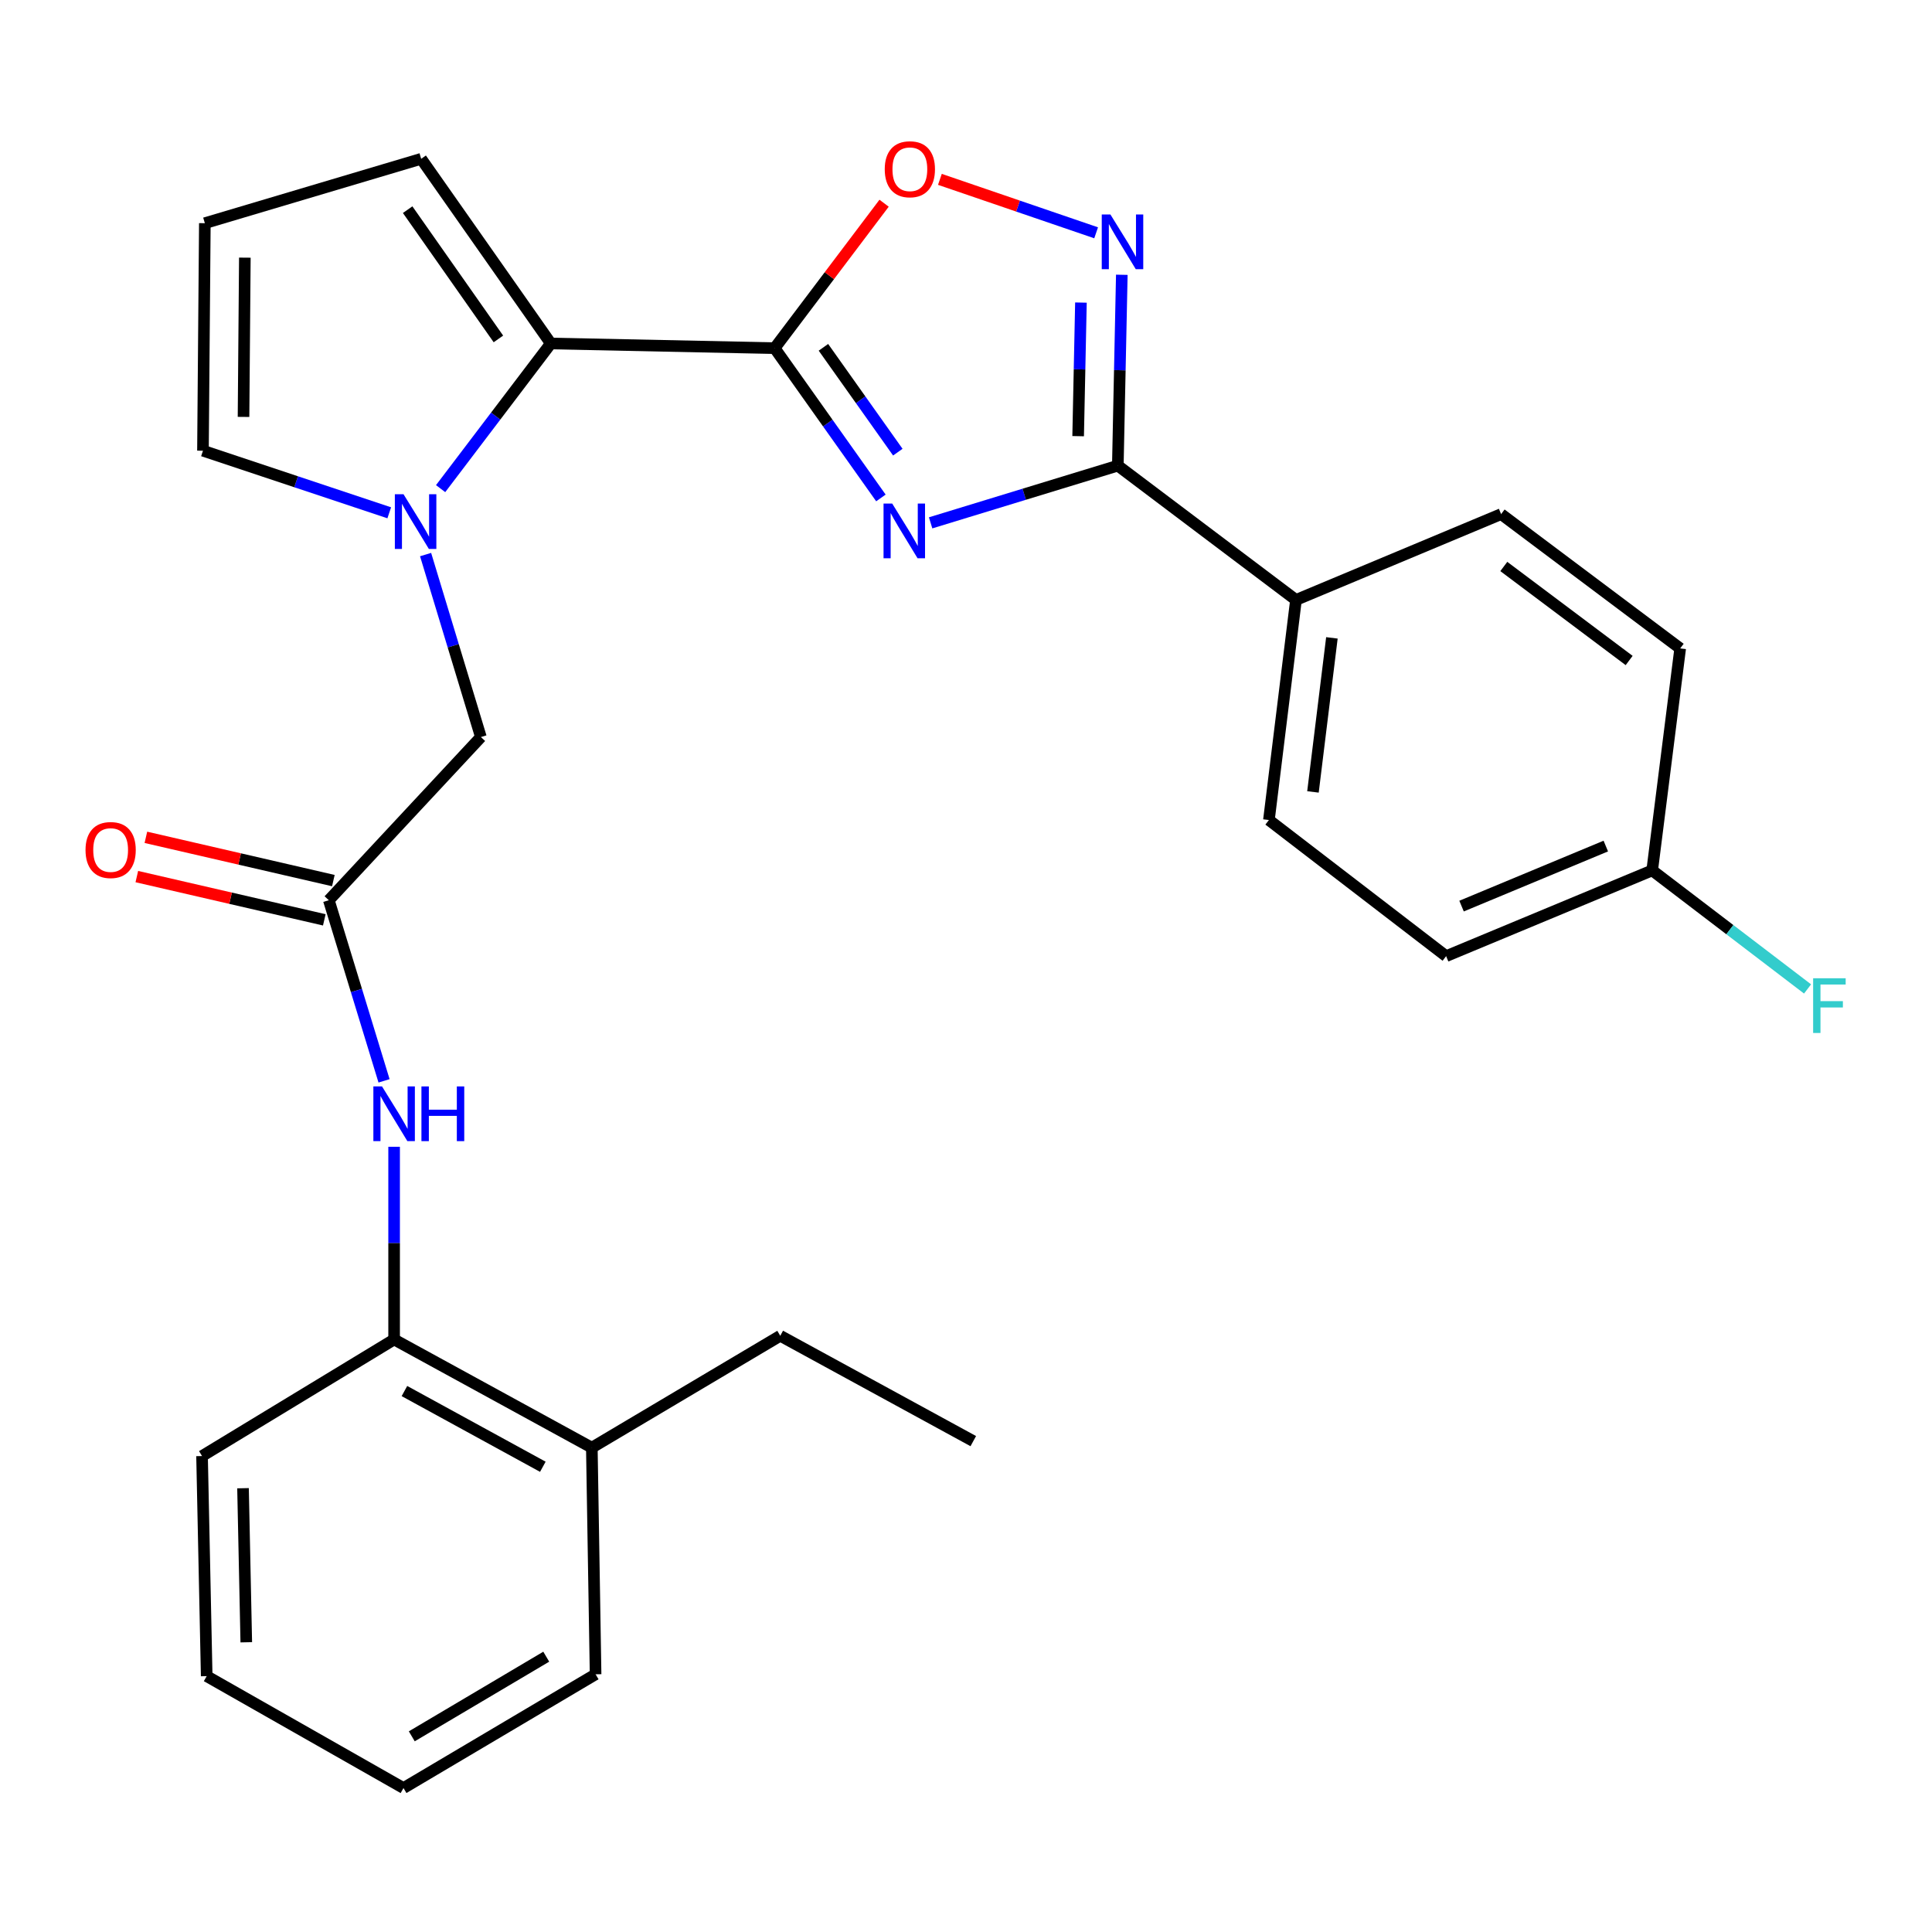 <?xml version='1.0' encoding='iso-8859-1'?>
<svg version='1.1' baseProfile='full'
              xmlns='http://www.w3.org/2000/svg'
                      xmlns:rdkit='http://www.rdkit.org/xml'
                      xmlns:xlink='http://www.w3.org/1999/xlink'
                  xml:space='preserve'
width='1000px' height='1000px' viewBox='0 0 1000 1000'>
<!-- END OF HEADER -->
<rect style='opacity:1.0;fill:#FFFFFF;stroke:none' width='1000' height='1000' x='0' y='0'> </rect>
<path class='bond-0' d='M 455.954,257.732 L 428.452,218.969' style='fill:none;fill-rule:evenodd;stroke:#0000FF;stroke-width:6px;stroke-linecap:butt;stroke-linejoin:miter;stroke-opacity:1' />
<path class='bond-0' d='M 428.452,218.969 L 400.95,180.206' style='fill:none;fill-rule:evenodd;stroke:#000000;stroke-width:6px;stroke-linecap:butt;stroke-linejoin:miter;stroke-opacity:1' />
<path class='bond-0' d='M 464.71,234.037 L 445.458,206.903' style='fill:none;fill-rule:evenodd;stroke:#0000FF;stroke-width:6px;stroke-linecap:butt;stroke-linejoin:miter;stroke-opacity:1' />
<path class='bond-0' d='M 445.458,206.903 L 426.207,179.769' style='fill:none;fill-rule:evenodd;stroke:#000000;stroke-width:6px;stroke-linecap:butt;stroke-linejoin:miter;stroke-opacity:1' />
<path class='bond-1' d='M 481.687,270.626 L 530.135,255.819' style='fill:none;fill-rule:evenodd;stroke:#0000FF;stroke-width:6px;stroke-linecap:butt;stroke-linejoin:miter;stroke-opacity:1' />
<path class='bond-1' d='M 530.135,255.819 L 578.584,241.012' style='fill:none;fill-rule:evenodd;stroke:#000000;stroke-width:6px;stroke-linecap:butt;stroke-linejoin:miter;stroke-opacity:1' />
<path class='bond-3' d='M 400.95,180.206 L 285.107,177.785' style='fill:none;fill-rule:evenodd;stroke:#000000;stroke-width:6px;stroke-linecap:butt;stroke-linejoin:miter;stroke-opacity:1' />
<path class='bond-5' d='M 400.95,180.206 L 429.277,142.695' style='fill:none;fill-rule:evenodd;stroke:#000000;stroke-width:6px;stroke-linecap:butt;stroke-linejoin:miter;stroke-opacity:1' />
<path class='bond-5' d='M 429.277,142.695 L 457.604,105.183' style='fill:none;fill-rule:evenodd;stroke:#FF0000;stroke-width:6px;stroke-linecap:butt;stroke-linejoin:miter;stroke-opacity:1' />
<path class='bond-4' d='M 578.584,241.012 L 579.616,191.619' style='fill:none;fill-rule:evenodd;stroke:#000000;stroke-width:6px;stroke-linecap:butt;stroke-linejoin:miter;stroke-opacity:1' />
<path class='bond-4' d='M 579.616,191.619 L 580.648,142.226' style='fill:none;fill-rule:evenodd;stroke:#0000FF;stroke-width:6px;stroke-linecap:butt;stroke-linejoin:miter;stroke-opacity:1' />
<path class='bond-4' d='M 558.046,225.758 L 558.769,191.183' style='fill:none;fill-rule:evenodd;stroke:#000000;stroke-width:6px;stroke-linecap:butt;stroke-linejoin:miter;stroke-opacity:1' />
<path class='bond-4' d='M 558.769,191.183 L 559.491,156.608' style='fill:none;fill-rule:evenodd;stroke:#0000FF;stroke-width:6px;stroke-linecap:butt;stroke-linejoin:miter;stroke-opacity:1' />
<path class='bond-10' d='M 578.584,241.012 L 670.794,310.529' style='fill:none;fill-rule:evenodd;stroke:#000000;stroke-width:6px;stroke-linecap:butt;stroke-linejoin:miter;stroke-opacity:1' />
<path class='bond-2' d='M 228.063,252.919 L 256.585,215.352' style='fill:none;fill-rule:evenodd;stroke:#0000FF;stroke-width:6px;stroke-linecap:butt;stroke-linejoin:miter;stroke-opacity:1' />
<path class='bond-2' d='M 256.585,215.352 L 285.107,177.785' style='fill:none;fill-rule:evenodd;stroke:#000000;stroke-width:6px;stroke-linecap:butt;stroke-linejoin:miter;stroke-opacity:1' />
<path class='bond-8' d='M 220.288,287.046 L 234.597,334.27' style='fill:none;fill-rule:evenodd;stroke:#0000FF;stroke-width:6px;stroke-linecap:butt;stroke-linejoin:miter;stroke-opacity:1' />
<path class='bond-8' d='M 234.597,334.27 L 248.906,381.494' style='fill:none;fill-rule:evenodd;stroke:#000000;stroke-width:6px;stroke-linecap:butt;stroke-linejoin:miter;stroke-opacity:1' />
<path class='bond-9' d='M 201.475,265.426 L 153.264,249.355' style='fill:none;fill-rule:evenodd;stroke:#0000FF;stroke-width:6px;stroke-linecap:butt;stroke-linejoin:miter;stroke-opacity:1' />
<path class='bond-9' d='M 153.264,249.355 L 105.053,233.285' style='fill:none;fill-rule:evenodd;stroke:#000000;stroke-width:6px;stroke-linecap:butt;stroke-linejoin:miter;stroke-opacity:1' />
<path class='bond-12' d='M 285.107,177.785 L 217.999,82.203' style='fill:none;fill-rule:evenodd;stroke:#000000;stroke-width:6px;stroke-linecap:butt;stroke-linejoin:miter;stroke-opacity:1' />
<path class='bond-12' d='M 257.975,175.429 L 211,108.522' style='fill:none;fill-rule:evenodd;stroke:#000000;stroke-width:6px;stroke-linecap:butt;stroke-linejoin:miter;stroke-opacity:1' />
<path class='bond-28' d='M 567.357,120.5 L 526.923,106.669' style='fill:none;fill-rule:evenodd;stroke:#0000FF;stroke-width:6px;stroke-linecap:butt;stroke-linejoin:miter;stroke-opacity:1' />
<path class='bond-28' d='M 526.923,106.669 L 486.49,92.838' style='fill:none;fill-rule:evenodd;stroke:#FF0000;stroke-width:6px;stroke-linecap:butt;stroke-linejoin:miter;stroke-opacity:1' />
<path class='bond-6' d='M 170.203,465.955 L 248.906,381.494' style='fill:none;fill-rule:evenodd;stroke:#000000;stroke-width:6px;stroke-linecap:butt;stroke-linejoin:miter;stroke-opacity:1' />
<path class='bond-7' d='M 170.203,465.955 L 184.492,512.699' style='fill:none;fill-rule:evenodd;stroke:#000000;stroke-width:6px;stroke-linecap:butt;stroke-linejoin:miter;stroke-opacity:1' />
<path class='bond-7' d='M 184.492,512.699 L 198.782,559.443' style='fill:none;fill-rule:evenodd;stroke:#0000FF;stroke-width:6px;stroke-linecap:butt;stroke-linejoin:miter;stroke-opacity:1' />
<path class='bond-14' d='M 172.547,455.797 L 124.028,444.599' style='fill:none;fill-rule:evenodd;stroke:#000000;stroke-width:6px;stroke-linecap:butt;stroke-linejoin:miter;stroke-opacity:1' />
<path class='bond-14' d='M 124.028,444.599 L 75.51,433.401' style='fill:none;fill-rule:evenodd;stroke:#FF0000;stroke-width:6px;stroke-linecap:butt;stroke-linejoin:miter;stroke-opacity:1' />
<path class='bond-14' d='M 167.858,476.114 L 119.339,464.916' style='fill:none;fill-rule:evenodd;stroke:#000000;stroke-width:6px;stroke-linecap:butt;stroke-linejoin:miter;stroke-opacity:1' />
<path class='bond-14' d='M 119.339,464.916 L 70.82,453.719' style='fill:none;fill-rule:evenodd;stroke:#FF0000;stroke-width:6px;stroke-linecap:butt;stroke-linejoin:miter;stroke-opacity:1' />
<path class='bond-11' d='M 203.994,593.573 L 203.994,643.441' style='fill:none;fill-rule:evenodd;stroke:#0000FF;stroke-width:6px;stroke-linecap:butt;stroke-linejoin:miter;stroke-opacity:1' />
<path class='bond-11' d='M 203.994,643.441 L 203.994,693.309' style='fill:none;fill-rule:evenodd;stroke:#000000;stroke-width:6px;stroke-linecap:butt;stroke-linejoin:miter;stroke-opacity:1' />
<path class='bond-30' d='M 105.053,233.285 L 106.026,115.519' style='fill:none;fill-rule:evenodd;stroke:#000000;stroke-width:6px;stroke-linecap:butt;stroke-linejoin:miter;stroke-opacity:1' />
<path class='bond-30' d='M 126.05,215.792 L 126.731,133.356' style='fill:none;fill-rule:evenodd;stroke:#000000;stroke-width:6px;stroke-linecap:butt;stroke-linejoin:miter;stroke-opacity:1' />
<path class='bond-16' d='M 670.794,310.529 L 656.789,424.437' style='fill:none;fill-rule:evenodd;stroke:#000000;stroke-width:6px;stroke-linecap:butt;stroke-linejoin:miter;stroke-opacity:1' />
<path class='bond-16' d='M 689.39,330.16 L 679.586,409.896' style='fill:none;fill-rule:evenodd;stroke:#000000;stroke-width:6px;stroke-linecap:butt;stroke-linejoin:miter;stroke-opacity:1' />
<path class='bond-17' d='M 670.794,310.529 L 776.976,266.103' style='fill:none;fill-rule:evenodd;stroke:#000000;stroke-width:6px;stroke-linecap:butt;stroke-linejoin:miter;stroke-opacity:1' />
<path class='bond-15' d='M 203.994,693.309 L 306.33,749.307' style='fill:none;fill-rule:evenodd;stroke:#000000;stroke-width:6px;stroke-linecap:butt;stroke-linejoin:miter;stroke-opacity:1' />
<path class='bond-15' d='M 209.335,720.001 L 280.97,759.199' style='fill:none;fill-rule:evenodd;stroke:#000000;stroke-width:6px;stroke-linecap:butt;stroke-linejoin:miter;stroke-opacity:1' />
<path class='bond-22' d='M 203.994,693.309 L 104.578,753.651' style='fill:none;fill-rule:evenodd;stroke:#000000;stroke-width:6px;stroke-linecap:butt;stroke-linejoin:miter;stroke-opacity:1' />
<path class='bond-13' d='M 217.999,82.203 L 106.026,115.519' style='fill:none;fill-rule:evenodd;stroke:#000000;stroke-width:6px;stroke-linecap:butt;stroke-linejoin:miter;stroke-opacity:1' />
<path class='bond-23' d='M 306.33,749.307 L 403.858,691.397' style='fill:none;fill-rule:evenodd;stroke:#000000;stroke-width:6px;stroke-linecap:butt;stroke-linejoin:miter;stroke-opacity:1' />
<path class='bond-24' d='M 306.33,749.307 L 308.276,866.61' style='fill:none;fill-rule:evenodd;stroke:#000000;stroke-width:6px;stroke-linecap:butt;stroke-linejoin:miter;stroke-opacity:1' />
<path class='bond-20' d='M 656.789,424.437 L 748.513,494.905' style='fill:none;fill-rule:evenodd;stroke:#000000;stroke-width:6px;stroke-linecap:butt;stroke-linejoin:miter;stroke-opacity:1' />
<path class='bond-19' d='M 776.976,266.103 L 869.662,335.621' style='fill:none;fill-rule:evenodd;stroke:#000000;stroke-width:6px;stroke-linecap:butt;stroke-linejoin:miter;stroke-opacity:1' />
<path class='bond-19' d='M 778.368,293.212 L 843.248,341.874' style='fill:none;fill-rule:evenodd;stroke:#000000;stroke-width:6px;stroke-linecap:butt;stroke-linejoin:miter;stroke-opacity:1' />
<path class='bond-18' d='M 855.17,450.514 L 869.662,335.621' style='fill:none;fill-rule:evenodd;stroke:#000000;stroke-width:6px;stroke-linecap:butt;stroke-linejoin:miter;stroke-opacity:1' />
<path class='bond-21' d='M 855.17,450.514 L 895.38,481.197' style='fill:none;fill-rule:evenodd;stroke:#000000;stroke-width:6px;stroke-linecap:butt;stroke-linejoin:miter;stroke-opacity:1' />
<path class='bond-21' d='M 895.38,481.197 L 935.59,511.88' style='fill:none;fill-rule:evenodd;stroke:#33CCCC;stroke-width:6px;stroke-linecap:butt;stroke-linejoin:miter;stroke-opacity:1' />
<path class='bond-29' d='M 855.17,450.514 L 748.513,494.905' style='fill:none;fill-rule:evenodd;stroke:#000000;stroke-width:6px;stroke-linecap:butt;stroke-linejoin:miter;stroke-opacity:1' />
<path class='bond-29' d='M 831.159,437.921 L 756.5,468.995' style='fill:none;fill-rule:evenodd;stroke:#000000;stroke-width:6px;stroke-linecap:butt;stroke-linejoin:miter;stroke-opacity:1' />
<path class='bond-26' d='M 104.578,753.651 L 106.987,867.571' style='fill:none;fill-rule:evenodd;stroke:#000000;stroke-width:6px;stroke-linecap:butt;stroke-linejoin:miter;stroke-opacity:1' />
<path class='bond-26' d='M 125.786,770.298 L 127.473,850.042' style='fill:none;fill-rule:evenodd;stroke:#000000;stroke-width:6px;stroke-linecap:butt;stroke-linejoin:miter;stroke-opacity:1' />
<path class='bond-25' d='M 403.858,691.397 L 503.772,745.924' style='fill:none;fill-rule:evenodd;stroke:#000000;stroke-width:6px;stroke-linecap:butt;stroke-linejoin:miter;stroke-opacity:1' />
<path class='bond-31' d='M 308.276,866.61 L 208.848,925.492' style='fill:none;fill-rule:evenodd;stroke:#000000;stroke-width:6px;stroke-linecap:butt;stroke-linejoin:miter;stroke-opacity:1' />
<path class='bond-31' d='M 282.736,857.5 L 213.137,898.719' style='fill:none;fill-rule:evenodd;stroke:#000000;stroke-width:6px;stroke-linecap:butt;stroke-linejoin:miter;stroke-opacity:1' />
<path class='bond-27' d='M 106.987,867.571 L 208.848,925.492' style='fill:none;fill-rule:evenodd;stroke:#000000;stroke-width:6px;stroke-linecap:butt;stroke-linejoin:miter;stroke-opacity:1' />
<path  class='atom-0' d='M 461.798 260.631
L 471.078 275.631
Q 471.998 277.111, 473.478 279.791
Q 474.958 282.471, 475.038 282.631
L 475.038 260.631
L 478.798 260.631
L 478.798 288.951
L 474.918 288.951
L 464.958 272.551
Q 463.798 270.631, 462.558 268.431
Q 461.358 266.231, 460.998 265.551
L 460.998 288.951
L 457.318 288.951
L 457.318 260.631
L 461.798 260.631
' fill='#0000FF'/>
<path  class='atom-3' d='M 208.855 255.812
L 218.135 270.812
Q 219.055 272.292, 220.535 274.972
Q 222.015 277.652, 222.095 277.812
L 222.095 255.812
L 225.855 255.812
L 225.855 284.132
L 221.975 284.132
L 212.015 267.732
Q 210.855 265.812, 209.615 263.612
Q 208.415 261.412, 208.055 260.732
L 208.055 284.132
L 204.375 284.132
L 204.375 255.812
L 208.855 255.812
' fill='#0000FF'/>
<path  class='atom-5' d='M 574.745 111.009
L 584.025 126.009
Q 584.945 127.489, 586.425 130.169
Q 587.905 132.849, 587.985 133.009
L 587.985 111.009
L 591.745 111.009
L 591.745 139.329
L 587.865 139.329
L 577.905 122.929
Q 576.745 121.009, 575.505 118.809
Q 574.305 116.609, 573.945 115.929
L 573.945 139.329
L 570.265 139.329
L 570.265 111.009
L 574.745 111.009
' fill='#0000FF'/>
<path  class='atom-6' d='M 457.942 87.6
Q 457.942 80.8, 461.302 77
Q 464.662 73.2, 470.942 73.2
Q 477.222 73.2, 480.582 77
Q 483.942 80.8, 483.942 87.6
Q 483.942 94.48, 480.542 98.4
Q 477.142 102.28, 470.942 102.28
Q 464.702 102.28, 461.302 98.4
Q 457.942 94.52, 457.942 87.6
M 470.942 99.08
Q 475.262 99.08, 477.582 96.2
Q 479.942 93.28, 479.942 87.6
Q 479.942 82.04, 477.582 79.24
Q 475.262 76.4, 470.942 76.4
Q 466.622 76.4, 464.262 79.2
Q 461.942 82, 461.942 87.6
Q 461.942 93.32, 464.262 96.2
Q 466.622 99.08, 470.942 99.08
' fill='#FF0000'/>
<path  class='atom-8' d='M 197.734 562.333
L 207.014 577.333
Q 207.934 578.813, 209.414 581.493
Q 210.894 584.173, 210.974 584.333
L 210.974 562.333
L 214.734 562.333
L 214.734 590.653
L 210.854 590.653
L 200.894 574.253
Q 199.734 572.333, 198.494 570.133
Q 197.294 567.933, 196.934 567.253
L 196.934 590.653
L 193.254 590.653
L 193.254 562.333
L 197.734 562.333
' fill='#0000FF'/>
<path  class='atom-8' d='M 218.134 562.333
L 221.974 562.333
L 221.974 574.373
L 236.454 574.373
L 236.454 562.333
L 240.294 562.333
L 240.294 590.653
L 236.454 590.653
L 236.454 577.573
L 221.974 577.573
L 221.974 590.653
L 218.134 590.653
L 218.134 562.333
' fill='#0000FF'/>
<path  class='atom-15' d='M 44.267 439.971
Q 44.267 433.171, 47.627 429.371
Q 50.987 425.571, 57.267 425.571
Q 63.547 425.571, 66.907 429.371
Q 70.267 433.171, 70.267 439.971
Q 70.267 446.851, 66.867 450.771
Q 63.467 454.651, 57.267 454.651
Q 51.027 454.651, 47.627 450.771
Q 44.267 446.891, 44.267 439.971
M 57.267 451.451
Q 61.587 451.451, 63.907 448.571
Q 66.267 445.651, 66.267 439.971
Q 66.267 434.411, 63.907 431.611
Q 61.587 428.771, 57.267 428.771
Q 52.947 428.771, 50.587 431.571
Q 48.267 434.371, 48.267 439.971
Q 48.267 445.691, 50.587 448.571
Q 52.947 451.451, 57.267 451.451
' fill='#FF0000'/>
<path  class='atom-22' d='M 938.474 506.346
L 955.314 506.346
L 955.314 509.586
L 942.274 509.586
L 942.274 518.186
L 953.874 518.186
L 953.874 521.466
L 942.274 521.466
L 942.274 534.666
L 938.474 534.666
L 938.474 506.346
' fill='#33CCCC'/>
</svg>
